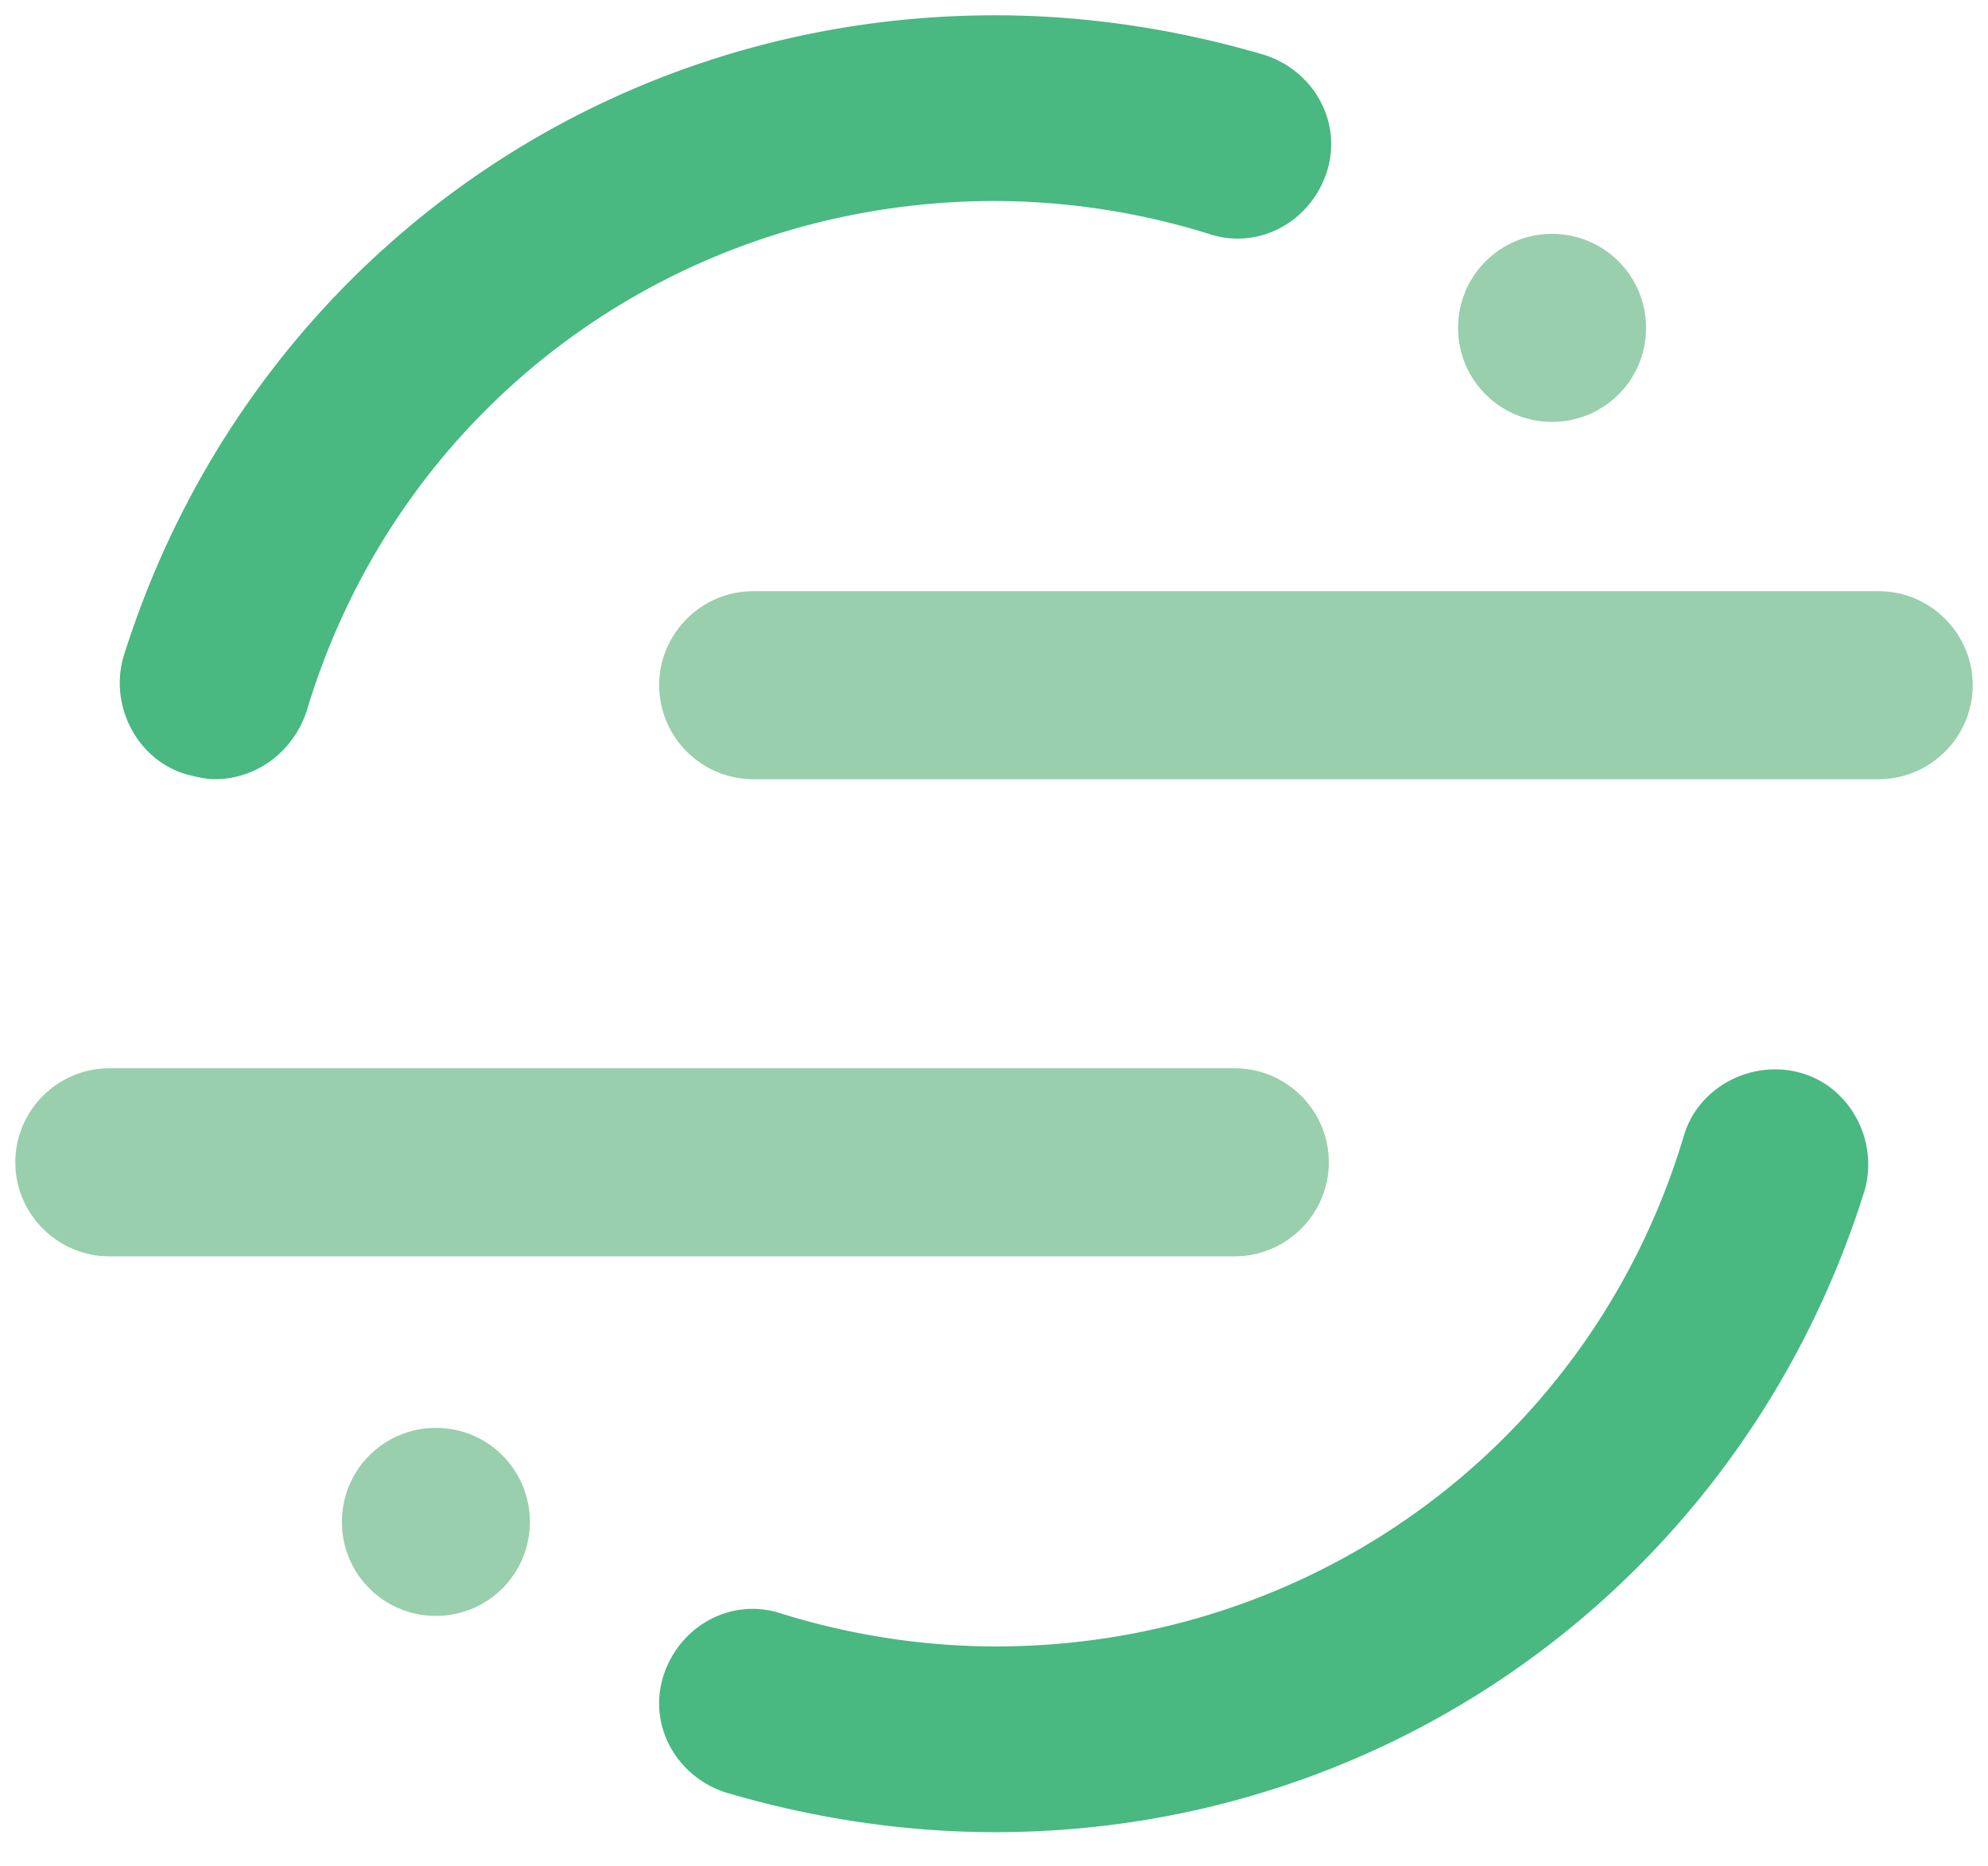 <svg xmlns="http://www.w3.org/2000/svg" xmlns:xlink="http://www.w3.org/1999/xlink" viewBox="0 0 65 61" fill="#fff" fill-rule="evenodd" stroke="#000" stroke-linecap="round" stroke-linejoin="round"><use xlink:href="#a" x=".5" y=".5"/><symbol id="a" overflow="visible"><g stroke="none" fill-rule="nonzero"><path d="M39.875 40.567H3.073C1.383 40.567 0 39.184 0 37.493s1.383-3.073 3.073-3.073h36.802c1.69 0 3.073 1.383 3.073 3.073s-1.383 3.073-3.073 3.073z" fill="#99cfac"/><path d="M32.038 59.39c-2.996 0-5.993-.461-8.836-1.306-1.613-.538-2.535-2.228-1.998-3.842s2.228-2.535 3.842-1.998a23.73 23.73 0 006.992 1.076c10.449 0 19.515-6.684 22.511-16.672.461-1.614 2.228-2.535 3.842-2.074s2.535 2.228 2.074 3.842C56.547 50.939 45.176 59.39 32.038 59.39z" fill="#49b881"/><path d="M60.927 24.971H24.125c-1.69 0-3.073-1.383-3.073-3.073s1.383-3.073 3.073-3.073h36.802c1.69 0 3.073 1.383 3.073 3.073s-1.383 3.073-3.073 3.073z" fill="#99cfac"/><path d="M6.531 24.97c-.307 0-.615-.077-.922-.154-1.613-.461-2.535-2.228-2.074-3.841C7.453 8.451 18.824 0 32.039 0c2.996 0 5.993.461 8.835 1.306 1.613.538 2.535 2.228 1.998 3.842s-2.228 2.535-3.842 1.998a23.73 23.73 0 00-6.992-1.076c-10.449 0-19.515 6.684-22.511 16.672-.461 1.383-1.69 2.228-2.996 2.228z" fill="#49b881"/><g fill="#99cfac"><use xlink:href="#C"/><use xlink:href="#C" x="-36.495" y="39.03"/></g></g></symbol><defs><path id="C" d="M47.174 10.218c0-1.703 1.371-3.073 3.073-3.073s3.073 1.371 3.073 3.073-1.371 3.073-3.073 3.073-3.073-1.371-3.073-3.073z"/></defs></svg>